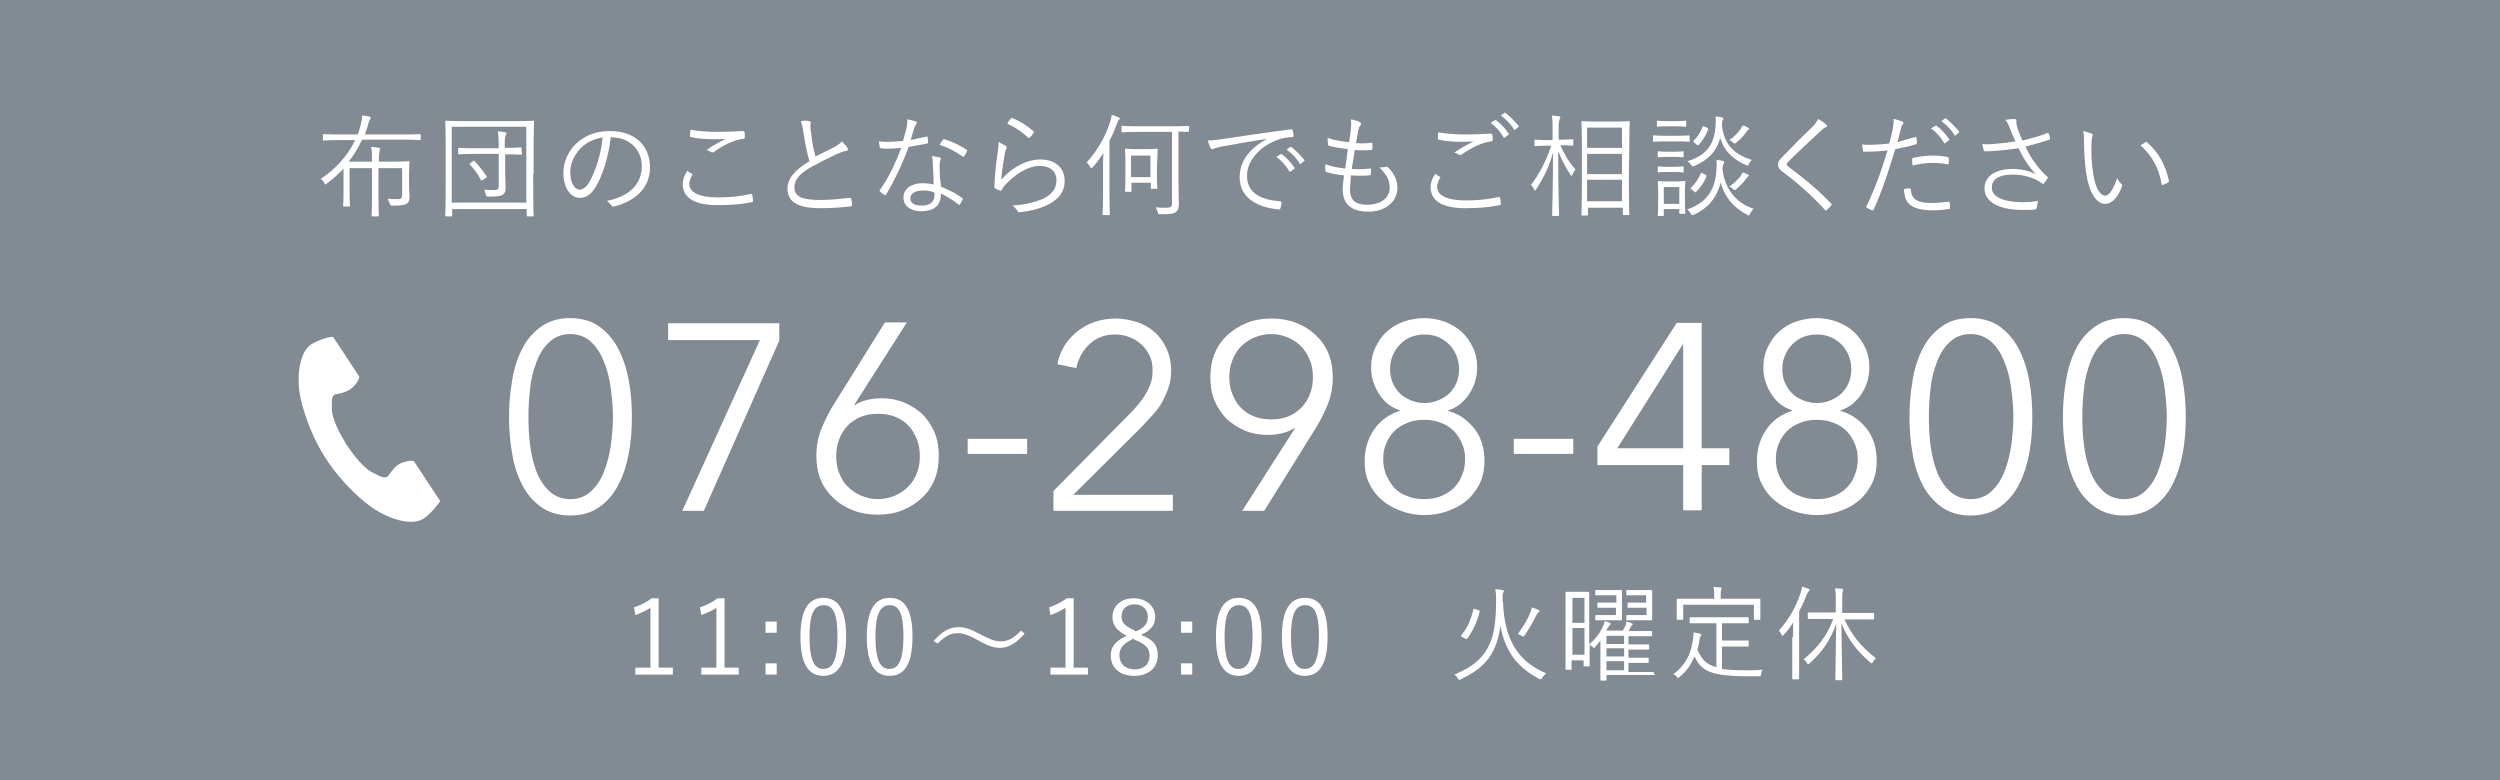 <?xml version="1.0" encoding="utf-8"?>
<!-- Generator: Adobe Illustrator 27.1.1, SVG Export Plug-In . SVG Version: 6.00 Build 0)  -->
<svg version="1.1" id="レイヤー_1" xmlns="http://www.w3.org/2000/svg" xmlns:xlink="http://www.w3.org/1999/xlink" x="0px"
	 y="0px" viewBox="0 0 580 181" style="enable-background:new 0 0 580 181;" xml:space="preserve">
<style type="text/css">
	.st0{fill:#828A94;}
	.st1{fill:#FFFFFF;}
	.st2{enable-background:new    ;}
</style>
<script  xmlns=""></script>
<g>
	<rect class="st0" width="580" height="181"/>
	<g>
		<path class="st1" d="M348.7,139.6c0.3,8.8,3.5,13.9,10,16.6c-0.3,0.3-0.6,0.6-0.9,1c-0.1,0.3-0.2,0.4-0.3,0.4s-0.2,0-0.4-0.1
			c-5-2.6-8-6.4-9-12.4c-0.1,1.2-0.4,2.4-0.7,3.4c-1.3,4.5-4.1,7-8.5,9.1c-0.4,0.2-0.4,0.2-0.7-0.2c-0.2-0.4-0.5-0.7-0.8-0.9
			c5.1-2.1,7.5-4.6,8.8-8.7c0.6-2.1,0.9-4.9,0.9-8.3c0-1.2,0-1.8-0.2-2.8c0.6,0,1.2,0.1,1.7,0.2c0.2,0,0.3,0.1,0.3,0.2
			c0,0.2-0.1,0.3-0.2,0.5s-0.1,0.6-0.1,1.8v0.2H348.7z M343.1,141.6c0.2,0.1,0.3,0.1,0.2,0.3c-0.7,2.6-1.6,4.4-2.9,6.3
			c-0.1,0.1-0.2,0.1-0.4,0l-0.9-0.5c-0.2-0.1-0.2-0.2-0.1-0.3c1.4-1.7,2.3-3.6,2.8-6c0-0.2,0.1-0.2,0.4-0.1L343.1,141.6z
			 M356.9,142.1c-0.1,0.1-0.3,0.3-0.5,0.7c-0.7,1.5-1.6,3-2.7,4.6c-0.1,0.2-0.2,0.3-0.3,0.3s-0.2-0.1-0.4-0.2
			c-0.3-0.2-0.6-0.3-0.9-0.4c1.4-1.8,2.4-3.6,2.9-4.9c0.3-0.7,0.3-1,0.4-1.3c0.5,0.2,1.2,0.4,1.5,0.6c0.2,0.1,0.3,0.2,0.3,0.3
			C357.1,142,357,142,356.9,142.1z"/>
		<path class="st1" d="M384,156.4c0,0.2,0,0.2-0.2,0.2c-0.1,0-0.9,0-3.1,0h-8v1.1c0,0.2,0,0.2-0.2,0.2h-1c-0.2,0-0.2,0-0.2-0.2
			c0-0.1,0-0.6,0-2.1v-4.4c0-0.7,0-1.7,0-2.6c-0.4,0.5-0.8,1-1.2,1.5c-0.1,0.2-0.2,0.2-0.3,0.2s-0.2-0.1-0.3-0.2
			c-0.2-0.2-0.5-0.3-0.7-0.5c0,3.9,0,4.7,0,4.8c0,0.2,0,0.2-0.2,0.2h-1c-0.2,0-0.2,0-0.2-0.2v-1.2h-2.8v2c0,0.2,0,0.2-0.2,0.2h-1
			c-0.2,0-0.2,0-0.2-0.2c0-0.1,0-1.2,0-7.6v-4.4c0-4.4,0-5.5,0-5.7s0-0.2,0.2-0.2c0.1,0,0.5,0,1.8,0h1.5c1.3,0,1.7,0,1.8,0
			c0.2,0,0.2,0,0.2,0.2c0,0.1,0,1.2,0,4.9v7.1c1.4-1.2,2.3-2.4,3-3.8c0.2-0.4,0.5-1.1,0.6-1.6c0.5,0.1,0.9,0.3,1.2,0.4
			c0.2,0.1,0.2,0.1,0.2,0.2c0,0.1-0.1,0.2-0.2,0.3c-0.2,0.2-0.4,0.5-0.7,1c0,0.1-0.1,0.2-0.2,0.3h3.9c0.2-0.4,0.3-0.6,0.5-0.9
			c0.2-0.4,0.3-0.8,0.3-1.2c0.5,0.1,0.9,0.2,1.2,0.4c0.1,0,0.3,0.1,0.3,0.2c0,0.1-0.1,0.2-0.2,0.3s-0.2,0.2-0.3,0.4
			c-0.2,0.3-0.3,0.7-0.5,0.9h2.3c2.1,0,2.8,0,3,0s0.2,0,0.2,0.2v0.8c0,0.2,0,0.2-0.2,0.2c-0.1,0-0.8,0-3,0h-2.3v1.9h1.4
			c2.3,0,3.1,0,3.2,0c0.2,0,0.2,0,0.2,0.2v0.8c0,0.2,0,0.2-0.2,0.2c-0.1,0-0.9,0-3.2,0h-1.4v1.9h1.3c2.3,0,3,0,3.2,0s0.2,0,0.2,0.2
			v0.8c0,0.2,0,0.2-0.2,0.2c-0.1,0-0.9,0-3.2,0h-1.3v2.1h2.6c2.2,0,3,0,3.1,0c0.2,0,0.2,0,0.2,0.2v0.3L384,156.4L384,156.4z
			 M367.6,138.7h-2.8v5.8h2.8V138.7z M367.6,145.7h-2.8v6.2h2.8V145.7z M376.3,141.6c0,1.4,0,1.9,0,2.1c0,0.2,0,0.2-0.2,0.2
			c-0.1,0-0.6,0-2.1,0h-2.1c-1.2,0-1.5,0-1.6,0s-0.2,0-0.2-0.2v-0.8c0-0.2,0-0.2,0.2-0.2c0.1,0,0.4,0,1.6,0h3V141h-2.4
			c-1.3,0-1.6,0-1.7,0c-0.2,0-0.2,0-0.2-0.2V140c0-0.2,0-0.2,0.2-0.2c0.1,0,0.4,0,1.7,0h2.5v-1.7h-2.7c-1.4,0-1.8,0-2,0
			c-0.1,0-0.2,0-0.2-0.2v-0.8c0-0.2,0-0.2,0.2-0.2c0.1,0,0.6,0,2,0h1.7c1.4,0,2,0,2.1,0c0.2,0,0.2,0,0.2,0.2c0,0.1,0,0.7,0,2.1
			V141.6L376.3,141.6z M376.8,147.5h-4.1v1.9h4.1V147.5z M376.8,150.4h-4.1v1.9h4.1V150.4z M376.8,153.4h-4.1v2.1h4.1V153.4z
			 M383.3,141.6c0,1.4,0,2,0,2.1c0,0.2,0,0.2-0.2,0.2c-0.1,0-0.6,0-2.1,0h-2c-1.2,0-1.4,0-1.5,0c-0.2,0-0.2,0-0.2-0.2v-0.8
			c0-0.2,0-0.2,0.2-0.2c0.1,0,0.4,0,1.5,0h3V141h-2.5c-1.3,0-1.6,0-1.7,0c-0.2,0-0.2,0-0.2-0.2V140c0-0.2,0-0.2,0.2-0.2
			c0.1,0,0.4,0,1.7,0h2.4v-1.7h-2.5c-1.5,0-1.8,0-1.9,0c-0.2,0-0.2,0-0.2-0.2v-0.8c0-0.2,0-0.2,0.2-0.2c0.1,0,0.5,0,1.9,0h1.6
			c1.4,0,1.9,0,2.1,0s0.2,0,0.2,0.2c0,0.1,0,0.7,0,2.1V141.6L383.3,141.6z"/>
		<path class="st1" d="M399.5,155.2c1.4,0.2,3.1,0.3,5.4,0.3c1.2,0,2.6,0,4-0.1c-0.2,0.3-0.3,0.7-0.3,1c-0.1,0.5-0.1,0.5-0.6,0.5
			c-0.8,0-1.5,0-2.3,0c-9.5,0-11-1.5-12.6-4.6c-0.8,2-1.9,3.5-3.5,4.8c-0.2,0.1-0.3,0.2-0.3,0.2c-0.1,0-0.2-0.1-0.3-0.3
			c-0.2-0.3-0.5-0.5-0.8-0.6c2.5-1.8,4.2-4.4,4.6-8.4c0.1-0.6,0.1-0.9,0.1-1.3c0.6,0.1,1,0.2,1.4,0.3c0.3,0.1,0.4,0.1,0.4,0.3
			c0,0.1-0.1,0.3-0.2,0.4c-0.1,0.1-0.2,0.3-0.2,0.6c-0.1,0.9-0.3,1.7-0.5,2.4c0.9,2.1,1.9,3.4,4.4,4.1v-10.2h-2.7
			c-2.4,0-3.2,0-3.3,0c-0.2,0-0.2,0-0.2-0.2v-1c0-0.2,0-0.2,0.2-0.2c0.1,0,0.9,0,3.3,0h6.7c2.4,0,3.2,0,3.3,0c0.2,0,0.2,0,0.2,0.2v1
			c0,0.2,0,0.2-0.2,0.2c-0.1,0-0.9,0-3.3,0h-2.7v4h3.6c1.7,0,2.2,0,2.4,0s0.2,0,0.2,0.2v1c0,0.2,0,0.2-0.2,0.2c-0.1,0-0.6,0-2.4,0
			h-3.6V155.2z M408.4,141.1c0,2,0,2.3,0,2.5s0,0.2-0.2,0.2h-1.1c-0.2,0-0.2,0-0.2-0.2v-3.3h-16.4v3.3c0,0.2,0,0.2-0.2,0.2h-1.1
			c-0.2,0-0.2,0-0.2-0.2c0-0.1,0-0.4,0-2.5v-0.7c0-0.8,0-1.1,0-1.3c0-0.1,0-0.2,0.2-0.2c0.1,0,0.9,0,3.3,0h5.2v-0.3
			c0-1.2,0-1.9-0.2-2.4c0.6,0,1.1,0,1.6,0.1c0.2,0,0.3,0.1,0.3,0.2c0,0.2-0.1,0.3-0.1,0.4c-0.1,0.2-0.1,0.6-0.1,1.7v0.3h5.7
			c2.4,0,3.2,0,3.3,0c0.2,0,0.2,0,0.2,0.2c0,0.1,0,0.5,0,1.1L408.4,141.1L408.4,141.1z"/>
		<path class="st1" d="M416,147.8c0-0.9,0-2.2,0-3.4c-0.6,1-1.3,2-2.2,2.9c-0.1,0.1-0.2,0.2-0.3,0.2c-0.1,0-0.1-0.1-0.2-0.3
			c-0.2-0.4-0.4-0.7-0.6-0.9c2.4-2.7,3.9-5.4,5-8.6c0.2-0.6,0.3-1.2,0.4-1.6c0.6,0.2,1,0.3,1.5,0.5c0.2,0.1,0.2,0.1,0.2,0.3
			c0,0.1-0.1,0.2-0.2,0.3s-0.3,0.4-0.5,0.9c-0.5,1.3-1,2.5-1.7,3.7v11.9c0,2.5,0,3.6,0,3.7c0,0.2,0,0.2-0.2,0.2H416
			c-0.2,0-0.2,0-0.2-0.2c0-0.1,0-1.2,0-3.7v-5.9L416,147.8L416,147.8z M427.8,143.5c1.8,3.8,3.8,6.4,7.4,9.2
			c-0.3,0.3-0.5,0.5-0.7,0.9c-0.1,0.2-0.2,0.3-0.3,0.3s-0.2-0.1-0.3-0.2c-3.3-2.9-5.1-5.3-6.7-9.1c0.1,7.2,0.2,12.6,0.2,13
			c0,0.2,0,0.2-0.2,0.2H426c-0.2,0-0.2,0-0.2-0.2c0-0.4,0.1-5.7,0.2-12.9c-1.3,3.7-3.2,6.6-6.2,9.2c-0.1,0.1-0.2,0.2-0.3,0.2
			s-0.2-0.1-0.3-0.3c-0.2-0.3-0.4-0.6-0.8-0.8c3.2-2.6,5.5-5.5,6.9-9.4H423c-2.4,0-3.2,0-3.4,0s-0.2,0-0.2-0.2v-1.1
			c0-0.2,0-0.2,0.2-0.2c0.1,0,0.9,0,3.4,0h2.9v-2.7c0-1.4,0-2.2-0.2-2.9c0.6,0,1.2,0.1,1.6,0.1c0.2,0,0.3,0.1,0.3,0.2
			c0,0.2-0.1,0.3-0.1,0.5c-0.1,0.3-0.1,0.7-0.1,2.1v2.8h3.8c2.4,0,3.2,0,3.4,0c0.2,0,0.2,0,0.2,0.2v1.1c0,0.2,0,0.2-0.2,0.2
			s-1,0-3.4,0h-3.4L427.8,143.5L427.8,143.5z"/>
		<g class="st2">
			<path class="st1" d="M152.8,154.9h3.3v1.6h-8.7v-1.6h3.5v-13.9c-0.9,0.6-2.1,1.2-3.5,1.7l-0.3-1.8c1.5-0.5,2.9-1.2,4.1-2.1h1.6
				V154.9z"/>
			<path class="st1" d="M168.1,154.9h3.3v1.6h-8.7v-1.6h3.5v-13.9c-0.9,0.6-2.1,1.2-3.5,1.7l-0.3-1.8c1.5-0.5,2.9-1.2,4.1-2.1h1.6
				V154.9z"/>
			<path class="st1" d="M180.2,146.8h-2.6v-2.6h2.6V146.8z M180.2,156.5h-2.6v-2.6h2.6V156.5z"/>
			<path class="st1" d="M196.3,147.7c0,6.4-1.9,9.1-5.3,9.1s-5.3-2.7-5.3-9.1c0-6.4,2-9,5.3-9C194.4,138.7,196.3,141.3,196.3,147.7z
				 M187.8,147.7c0,5.4,1.1,7.5,3.2,7.5c2.2,0,3.3-2.1,3.3-7.5c0-5.4-1-7.3-3.2-7.3C188.9,140.4,187.8,142.3,187.8,147.7z"/>
			<path class="st1" d="M211.7,147.7c0,6.4-1.9,9.1-5.3,9.1c-3.4,0-5.3-2.7-5.3-9.1c0-6.4,2-9,5.3-9
				C209.8,138.7,211.7,141.3,211.7,147.7z M203.1,147.7c0,5.4,1.1,7.5,3.2,7.5c2.2,0,3.3-2.1,3.3-7.5c0-5.4-1-7.3-3.2-7.3
				C204.3,140.4,203.1,142.3,203.1,147.7z"/>
			<path class="st1" d="M216.6,148.7c1.9-2.1,3.6-3.2,5.7-3.2c1.5,0,2.8,0.4,4.8,1.5c2.5,1.3,3.7,1.8,5.1,1.8c1.5,0,2.8-0.6,4.7-2.5
				l0.8,0.7c-1.9,2.2-3.7,3.3-5.7,3.3c-1.4,0-2.7-0.4-4.8-1.6c-2.4-1.3-3.6-1.8-5.1-1.8s-2.7,0.6-4.6,2.4L216.6,148.7z"/>
			<path class="st1" d="M249.1,154.9h3.3v1.6h-8.7v-1.6h3.5v-13.9c-0.9,0.6-2.1,1.2-3.5,1.7l-0.3-1.8c1.5-0.5,2.9-1.2,4.1-2.1h1.6
				V154.9z"/>
			<path class="st1" d="M268.6,152c0,3-2.2,4.8-5.5,4.8c-3.2,0-5.4-1.8-5.4-4.7c0-2.1,1.1-3.4,3.7-4.6c-2.4-1.2-3.3-2.5-3.3-4.4
				c0-2.5,2-4.3,4.9-4.3s5,1.8,5,4.3c0,1.9-0.9,3.1-3.3,4.2C267.7,148.4,268.6,149.8,268.6,152z M262.9,148.2
				c-2.3,1.1-3.2,2.2-3.2,3.8c0,2,1.4,3.3,3.5,3.3c2.2,0,3.5-1.2,3.5-3.2c0-1.5-0.7-2.6-3.3-3.6L262.9,148.2z M263.5,146.5
				c2.2-0.9,2.8-2,2.8-3.5c0-1.6-1.3-2.8-3.1-2.8c-1.8,0-3,1.1-3,2.8c0,1.4,0.7,2.2,2.9,3.2L263.5,146.5z"/>
			<path class="st1" d="M276.6,146.8H274v-2.6h2.6V146.8z M276.6,156.5H274v-2.6h2.6V156.5z"/>
			<path class="st1" d="M292.7,147.7c0,6.4-1.9,9.1-5.3,9.1c-3.4,0-5.3-2.7-5.3-9.1c0-6.4,2-9,5.3-9
				C290.8,138.7,292.7,141.3,292.7,147.7z M284.1,147.7c0,5.4,1.1,7.5,3.2,7.5c2.2,0,3.3-2.1,3.3-7.5c0-5.4-1-7.3-3.2-7.3
				C285.3,140.4,284.1,142.3,284.1,147.7z"/>
			<path class="st1" d="M308,147.7c0,6.4-1.9,9.1-5.3,9.1s-5.3-2.7-5.3-9.1c0-6.4,2-9,5.3-9C306.2,138.7,308,141.3,308,147.7z
				 M299.5,147.7c0,5.4,1.1,7.5,3.2,7.5c2.2,0,3.3-2.1,3.3-7.5c0-5.4-1-7.3-3.2-7.3C300.6,140.4,299.5,142.3,299.5,147.7z"/>
		</g>
	</g>
	<g>
		<g>
			<g>
				<path class="st1" d="M132.3,73.8c2.7,0,5,0.7,6.8,2s3.3,3.1,4.4,5.2c1.1,2.2,1.9,4.6,2.4,7.4c0.5,2.7,0.7,5.5,0.7,8.4
					c0,2.8-0.2,5.6-0.7,8.3c-0.5,2.7-1.3,5.2-2.4,7.3c-1.1,2.2-2.6,3.9-4.4,5.2c-1.8,1.3-4.1,2-6.8,2s-5-0.7-6.8-2s-3.3-3-4.4-5.2
					s-1.9-4.6-2.3-7.3c-0.5-2.7-0.7-5.5-0.7-8.3s0.2-5.6,0.7-8.4c0.4-2.7,1.2-5.2,2.3-7.4s2.6-3.9,4.4-5.2
					C127.3,74.5,129.6,73.8,132.3,73.8z M132.3,77.5c-1.9,0-3.5,0.6-4.8,1.8c-1.3,1.2-2.3,2.7-3,4.6c-0.7,1.8-1.3,3.9-1.5,6.2
					c-0.3,2.3-0.4,4.5-0.4,6.7s0.1,4.4,0.4,6.6c0.3,2.3,0.8,4.3,1.5,6.1c0.7,1.8,1.7,3.3,3,4.5s2.9,1.8,4.8,1.8
					c1.9,0,3.5-0.6,4.8-1.8c1.3-1.2,2.3-2.7,3-4.5s1.3-3.9,1.6-6.1c0.3-2.3,0.5-4.5,0.5-6.6c0-2.2-0.2-4.4-0.5-6.7s-0.8-4.3-1.6-6.2
					c-0.7-1.8-1.7-3.4-3-4.6C135.8,78.1,134.2,77.5,132.3,77.5z"/>
				<path class="st1" d="M180.8,79l-17.5,39.5h-5l18-39.6H155V75h25.8V79z"/>
				<path class="st1" d="M198.2,93.9l0.1,0.1c0.7-0.5,1.6-0.9,2.8-1.2c1.2-0.3,2.3-0.4,3.4-0.4c1.9,0,3.6,0.3,5.3,1
					c1.6,0.7,3,1.6,4.2,2.7c1.2,1.2,2.1,2.6,2.8,4.2s1,3.5,1,5.4c0,2.1-0.3,3.9-1,5.6s-1.7,3.1-3,4.3c-1.3,1.2-2.8,2.1-4.5,2.8
					s-3.6,1-5.7,1c-2.1,0-3.9-0.3-5.7-1s-3.2-1.6-4.5-2.8c-1.3-1.2-2.3-2.6-3-4.3c-0.7-1.7-1-3.5-1-5.6c0-2.3,0.4-4.3,1.2-6.3
					c0.8-1.9,1.7-3.8,2.8-5.5l11.9-19.1h5.1L198.2,93.9z M194,105.8c0,1.4,0.2,2.8,0.7,4s1.1,2.3,2,3.1c0.9,0.9,1.9,1.6,3.1,2.1
					c1.2,0.5,2.5,0.8,3.9,0.8s2.7-0.3,3.9-0.8s2.2-1.2,3.1-2.1c0.9-0.9,1.5-1.9,2-3.1s0.7-2.5,0.7-4c0-1.4-0.2-2.7-0.7-3.9
					c-0.5-1.2-1.1-2.3-1.9-3.1c-0.8-0.9-1.9-1.6-3.1-2.1c-1.2-0.5-2.6-0.7-4-0.7s-2.8,0.2-4,0.7s-2.2,1.2-3.1,2.1
					c-0.8,0.9-1.5,1.9-1.9,3.1C194.2,103.1,194,104.4,194,105.8z"/>
				<path class="st1" d="M238.3,105.3h-13.8v-3.5h13.8V105.3z"/>
				<path class="st1" d="M272.2,118.5h-27.8v-4.6l17.8-18c0.7-0.7,1.3-1.4,1.9-2.1c0.6-0.8,1.2-1.5,1.7-2.4c0.5-0.8,0.9-1.7,1.2-2.6
					c0.3-0.9,0.4-1.9,0.4-2.9c0-1.3-0.2-2.4-0.7-3.4s-1.1-1.9-1.9-2.6s-1.7-1.3-2.8-1.7c-1-0.4-2.1-0.6-3.3-0.6
					c-2.3,0-4.3,0.7-5.9,2.2c-1.6,1.5-2.6,3.3-3.1,5.6l-4.4-0.9c0.3-1.5,0.8-2.9,1.6-4.2c0.8-1.3,1.8-2.4,3-3.4
					c1.2-0.9,2.5-1.7,4-2.2s3.1-0.8,4.8-0.8c1.8,0,3.4,0.3,5,0.8s3,1.3,4.1,2.3c1.2,1,2.1,2.3,2.8,3.8c0.7,1.5,1.1,3.2,1.1,5.2
					c0,1.4-0.2,2.7-0.6,3.9c-0.4,1.2-0.9,2.3-1.5,3.4s-1.4,2.1-2.2,3c-0.9,1-1.8,1.9-2.7,2.9L249,114.8h23.1v3.7H272.2z"/>
				<path class="st1" d="M300.4,99.4l-0.1-0.1c-0.7,0.5-1.6,0.9-2.8,1.2c-1.2,0.3-2.3,0.4-3.4,0.4c-1.9,0-3.6-0.3-5.3-1
					c-1.6-0.7-3-1.6-4.2-2.7c-1.2-1.2-2.1-2.6-2.8-4.2s-1-3.5-1-5.4c0-2,0.3-3.9,1-5.6s1.7-3.1,3-4.3c1.3-1.2,2.8-2.1,4.5-2.8
					s3.6-1,5.7-1s3.9,0.3,5.7,1s3.2,1.6,4.5,2.8c1.3,1.2,2.3,2.6,3,4.3c0.7,1.7,1,3.6,1,5.6c0,2.3-0.4,4.3-1.2,6.3
					c-0.8,1.9-1.7,3.8-2.8,5.5l-11.9,19.1h-5.1L300.4,99.4z M304.6,87.5c0-1.4-0.2-2.7-0.7-3.9c-0.5-1.2-1.1-2.3-2-3.2
					c-0.9-0.9-1.9-1.6-3.1-2.1s-2.5-0.8-3.9-0.8s-2.7,0.3-3.9,0.8c-1.2,0.5-2.2,1.2-3.1,2.1s-1.5,1.9-2,3.2
					c-0.5,1.2-0.7,2.5-0.7,3.9s0.2,2.7,0.7,3.9c0.5,1.2,1.1,2.3,1.9,3.1c0.8,0.9,1.9,1.6,3.1,2.1s2.6,0.7,4,0.7s2.8-0.2,4-0.7
					s2.2-1.2,3.1-2.1c0.8-0.9,1.5-1.9,1.9-3.1C304.4,90.2,304.6,88.9,304.6,87.5z"/>
				<path class="st1" d="M336.2,95.4c2.4,0.7,4.3,2.1,5.9,4.1c1.6,2.1,2.3,4.6,2.3,7.5c0,1.9-0.4,3.7-1.1,5.2
					c-0.8,1.5-1.8,2.9-3,3.9c-1.3,1.1-2.8,1.9-4.5,2.5s-3.5,0.9-5.3,0.9s-3.6-0.3-5.3-0.9c-1.7-0.6-3.2-1.4-4.5-2.5s-2.3-2.4-3-3.9
					c-0.8-1.5-1.1-3.3-1.1-5.2c0-1.5,0.2-2.8,0.6-4.1c0.4-1.3,1-2.4,1.7-3.4s1.6-1.9,2.6-2.6s2.1-1.2,3.3-1.6v-0.1
					c-1-0.3-1.9-0.8-2.7-1.4c-0.8-0.6-1.5-1.4-2.1-2.3s-1-1.8-1.4-2.9c-0.3-1-0.5-2.1-0.5-3.2c0-1.8,0.3-3.4,1-4.8s1.5-2.7,2.7-3.7
					c1.1-1,2.4-1.8,3.9-2.3s3.1-0.8,4.7-0.8s3.2,0.3,4.7,0.8c1.5,0.6,2.8,1.3,3.9,2.3s2,2.2,2.7,3.7c0.7,1.4,1,3,1,4.8
					c0,1.1-0.2,2.2-0.5,3.2s-0.8,2-1.4,2.9s-1.3,1.6-2.1,2.3c-0.8,0.6-1.7,1.1-2.7,1.4v0.2H336.2z M320.9,106.5
					c0,1.3,0.2,2.5,0.7,3.7c0.5,1.1,1.1,2.1,1.9,3c0.8,0.8,1.8,1.5,3,1.9c1.2,0.5,2.5,0.7,3.9,0.7s2.7-0.2,3.9-0.7
					c1.2-0.5,2.2-1.1,3-1.9s1.5-1.8,1.9-3c0.5-1.1,0.7-2.4,0.7-3.7c0-1.3-0.2-2.5-0.7-3.6s-1.1-2.1-1.9-2.9s-1.8-1.5-3-1.9
					c-1.2-0.5-2.5-0.7-3.9-0.7s-2.7,0.2-3.9,0.7c-1.2,0.5-2.2,1.1-3,1.9s-1.5,1.8-1.9,2.9C321.1,104,320.9,105.2,320.9,106.5z
					 M322.5,85.7c0,1.1,0.2,2.2,0.6,3.1s1,1.8,1.7,2.5s1.6,1.2,2.6,1.6s2,0.6,3.1,0.6s2.1-0.2,3.1-0.6s1.8-0.9,2.6-1.6
					c0.7-0.7,1.3-1.5,1.7-2.5c0.4-0.9,0.6-2,0.6-3.1s-0.2-2.2-0.6-3.2s-1-1.9-1.7-2.6s-1.6-1.3-2.5-1.7c-1-0.4-2-0.6-3.2-0.6
					c-1.1,0-2.2,0.2-3.2,0.6s-1.8,1-2.5,1.7s-1.3,1.6-1.7,2.6C322.7,83.4,322.5,84.5,322.5,85.7z"/>
				<path class="st1" d="M365,105.3h-13.8v-3.5H365V105.3z"/>
				<path class="st1" d="M394.8,104h6.4v3.9h-6.4v10.5h-4.3v-10.5h-19.9v-4.3L389,74.9h5.8V104z M390.5,79.9h-0.1L375.2,104h15.3
					V79.9z"/>
				<path class="st1" d="M427.2,95.4c2.4,0.7,4.3,2.1,5.9,4.1c1.6,2.1,2.3,4.6,2.3,7.5c0,1.9-0.4,3.7-1.1,5.2
					c-0.8,1.5-1.8,2.9-3,3.9c-1.3,1.1-2.8,1.9-4.5,2.5s-3.5,0.9-5.3,0.9s-3.6-0.3-5.3-0.9c-1.7-0.6-3.2-1.4-4.5-2.5s-2.3-2.4-3-3.9
					c-0.8-1.5-1.1-3.3-1.1-5.2c0-1.5,0.2-2.8,0.6-4.1c0.4-1.3,1-2.4,1.7-3.4s1.6-1.9,2.6-2.6s2.1-1.2,3.3-1.6v-0.1
					c-1-0.3-1.9-0.8-2.7-1.4c-0.8-0.6-1.5-1.4-2.1-2.3s-1-1.8-1.4-2.9c-0.3-1-0.5-2.1-0.5-3.2c0-1.8,0.3-3.4,1-4.8s1.5-2.7,2.7-3.7
					c1.1-1,2.4-1.8,3.9-2.3s3.1-0.8,4.7-0.8s3.2,0.3,4.7,0.8c1.5,0.6,2.8,1.3,3.9,2.3s2,2.2,2.7,3.7c0.7,1.4,1,3,1,4.8
					c0,1.1-0.2,2.2-0.5,3.2s-0.8,2-1.4,2.9s-1.3,1.6-2.1,2.3c-0.8,0.6-1.7,1.1-2.7,1.4v0.2H427.2z M412,106.5c0,1.3,0.2,2.5,0.7,3.7
					c0.5,1.1,1.1,2.1,1.9,3c0.8,0.8,1.8,1.5,3,1.9c1.2,0.5,2.5,0.7,3.9,0.7s2.7-0.2,3.9-0.7c1.2-0.5,2.2-1.1,3-1.9s1.5-1.8,1.9-3
					c0.5-1.1,0.7-2.4,0.7-3.7c0-1.3-0.2-2.5-0.7-3.6s-1.1-2.1-1.9-2.9s-1.8-1.5-3-1.9c-1.2-0.5-2.5-0.7-3.9-0.7s-2.7,0.2-3.9,0.7
					c-1.2,0.5-2.2,1.1-3,1.9s-1.5,1.8-1.9,2.9C412.2,104,412,105.2,412,106.5z M413.5,85.7c0,1.1,0.2,2.2,0.6,3.1s1,1.8,1.7,2.5
					s1.6,1.2,2.6,1.6s2,0.6,3.1,0.6s2.1-0.2,3.1-0.6s1.8-0.9,2.6-1.6c0.7-0.7,1.3-1.5,1.7-2.5c0.4-0.9,0.6-2,0.6-3.1
					s-0.2-2.2-0.6-3.2s-1-1.9-1.7-2.6s-1.6-1.3-2.5-1.7c-1-0.4-2-0.6-3.2-0.6c-1.1,0-2.2,0.2-3.2,0.6s-1.8,1-2.5,1.7
					s-1.3,1.6-1.7,2.6C413.7,83.4,413.5,84.5,413.5,85.7z"/>
				<path class="st1" d="M457.2,73.8c2.7,0,5,0.7,6.8,2s3.3,3.1,4.4,5.2c1.1,2.2,1.9,4.6,2.4,7.4c0.5,2.7,0.7,5.5,0.7,8.4
					c0,2.8-0.2,5.6-0.7,8.3c-0.5,2.7-1.3,5.2-2.4,7.3c-1.1,2.2-2.6,3.9-4.4,5.2c-1.8,1.3-4.1,2-6.8,2c-2.7,0-5-0.7-6.8-2
					s-3.3-3-4.4-5.2s-1.9-4.6-2.3-7.3c-0.5-2.7-0.7-5.5-0.7-8.3s0.2-5.6,0.7-8.4c0.4-2.7,1.2-5.2,2.3-7.4s2.6-3.9,4.4-5.2
					C452.1,74.5,454.4,73.8,457.2,73.8z M457.2,77.5c-1.9,0-3.5,0.6-4.8,1.8c-1.3,1.2-2.3,2.7-3,4.6c-0.7,1.8-1.3,3.9-1.5,6.2
					c-0.3,2.3-0.4,4.5-0.4,6.7s0.1,4.4,0.4,6.6c0.3,2.3,0.8,4.3,1.5,6.1c0.7,1.8,1.7,3.3,3,4.5s2.9,1.8,4.8,1.8s3.5-0.6,4.8-1.8
					c1.3-1.2,2.3-2.7,3-4.5s1.3-3.9,1.6-6.1c0.3-2.3,0.5-4.5,0.5-6.6c0-2.2-0.2-4.4-0.5-6.7s-0.8-4.3-1.6-6.2
					c-0.7-1.8-1.7-3.4-3-4.6C460.6,78.1,459,77.5,457.2,77.5z"/>
				<path class="st1" d="M492.8,73.8c2.7,0,5,0.7,6.8,2s3.3,3.1,4.4,5.2c1.1,2.2,1.9,4.6,2.4,7.4c0.5,2.7,0.7,5.5,0.7,8.4
					c0,2.8-0.2,5.6-0.7,8.3c-0.5,2.7-1.3,5.2-2.4,7.3c-1.1,2.2-2.6,3.9-4.4,5.2c-1.8,1.3-4.1,2-6.8,2c-2.7,0-5-0.7-6.8-2
					s-3.3-3-4.4-5.2s-1.9-4.6-2.3-7.3c-0.5-2.7-0.7-5.5-0.7-8.3s0.2-5.6,0.7-8.4c0.4-2.7,1.2-5.2,2.3-7.4s2.6-3.9,4.4-5.2
					C487.8,74.5,490.1,73.8,492.8,73.8z M492.8,77.5c-1.9,0-3.5,0.6-4.8,1.8c-1.3,1.2-2.3,2.7-3,4.6c-0.7,1.8-1.3,3.9-1.5,6.2
					c-0.3,2.3-0.4,4.5-0.4,6.7s0.1,4.4,0.4,6.6c0.3,2.3,0.8,4.3,1.5,6.1c0.7,1.8,1.7,3.3,3,4.5s2.9,1.8,4.8,1.8s3.5-0.6,4.8-1.8
					c1.3-1.2,2.3-2.7,3-4.5s1.3-3.9,1.6-6.1c0.3-2.3,0.5-4.5,0.5-6.6c0-2.2-0.2-4.4-0.5-6.7s-0.8-4.3-1.6-6.2
					c-0.7-1.8-1.7-3.4-3-4.6C496.3,78.1,494.7,77.5,492.8,77.5z"/>
			</g>
		</g>
		<g>
			<path class="st1" d="M72.2,79.9c-2.9,1.9-3.5,7.9-2.4,12.8c0.9,3.8,2.7,8.9,5.8,13.7c2.9,4.5,7,8.6,10.1,10.9c4,3,9.7,4.9,12.6,3
				c1.5-1,3.7-3.6,3.8-4.1c0,0-1.3-2-1.6-2.4l-4.4-6.7c-0.3-0.5-2.4,0-3.4,0.5c-1.4,0.8-2.7,2.9-2.7,2.9c-1,0.6-1.8,0-3.4-0.8
				c-2.1-0.9-4.4-3.9-6.2-6.5c-1.7-2.8-3.4-6.1-3.4-8.3c0-1.8-0.2-2.8,0.7-3.4c0,0,2.5-0.3,3.7-1.3c1-0.7,2.2-2.4,1.9-2.9l-4.4-6.7
				c-0.3-0.4-1.6-2.4-1.6-2.4C77,77.9,73.7,78.9,72.2,79.9z"/>
		</g>
	</g>
	<g>
		<path class="st1" d="M97.6,32.3c0,0.2,0,0.2-0.2,0.2c-0.1,0-0.9-0.1-3.4-0.1H84c-0.9,1.9-1.9,3.6-3.1,5.1h5.4V37
			c0-1.2,0-2-0.2-2.9c0.7,0,1.3,0.1,1.8,0.2c0.2,0,0.3,0.1,0.3,0.2c0,0.1-0.1,0.2-0.1,0.4c-0.1,0.3-0.2,1-0.2,2.1v0.5H91
			c2.5,0,3.7-0.1,3.8-0.1c0.2,0,0.2,0,0.2,0.2c0,0.1-0.1,0.9-0.1,2.8v3.1c0,0.8,0.1,1.4,0.1,2.1c0,0.8-0.1,1.3-0.6,1.6
			c-0.5,0.4-1.3,0.5-3.3,0.5c-0.5,0-0.5,0-0.7-0.5c-0.1-0.4-0.3-0.7-0.5-1.1c0.9,0.1,1.6,0.1,2.5,0.1c0.7,0,0.9-0.3,0.9-1V39h-5.5
			v7.3c0,2.5,0.1,3.5,0.1,3.7s0,0.2-0.2,0.2h-1.3c-0.2,0-0.2,0-0.2-0.2s0.1-1.2,0.1-3.7V39h-5.2v5.5c0,2.3,0.1,3,0.1,3.2
			s0,0.2-0.2,0.2h-1.2c-0.2,0-0.2,0-0.2-0.2c0-0.1,0.1-0.9,0.1-3.2v-5.4c-1.2,1.3-2.5,2.5-3.9,3.5c-0.2,0.1-0.3,0.2-0.3,0.2
			c-0.1,0-0.2-0.1-0.3-0.4c-0.2-0.4-0.5-0.7-0.8-0.9c3.4-2.2,6.3-5.4,8-9h-3.9c-2.4,0-3.2,0.1-3.4,0.1c-0.2,0-0.2,0-0.2-0.2v-1.1
			c0-0.2,0-0.2,0.2-0.2c0.1,0,0.9,0.1,3.4,0.1H83c0.2-0.5,0.4-1.1,0.5-1.6c0.4-1.4,0.5-2.1,0.5-2.8c0.6,0.1,1.2,0.1,1.6,0.2
			c0.2,0.1,0.4,0.2,0.4,0.3c0,0.2-0.1,0.3-0.2,0.5c-0.2,0.2-0.3,0.7-0.6,1.8c-0.2,0.5-0.4,1.2-0.5,1.6H94c2.4,0,3.2-0.1,3.4-0.1
			c0.2,0,0.2,0,0.2,0.2V32.3z"/>
		<path class="st1" d="M123.7,40.3c0,8,0.1,9.5,0.1,9.7s0,0.2-0.2,0.2h-1.2c-0.2,0-0.2,0-0.2-0.2v-1.5h-17.3V50c0,0.2,0,0.2-0.2,0.2
			h-1.2c-0.2,0-0.2,0-0.2-0.2s0.1-1.6,0.1-9.7v-5.2c0-5.2-0.1-6.8-0.1-6.9c0-0.2,0-0.2,0.2-0.2s1,0.1,3.6,0.1h13
			c2.6,0,3.5-0.1,3.6-0.1c0.2,0,0.2,0,0.2,0.2c0,0.1-0.1,1.7-0.1,6.2v5.9H123.7z M122.1,29.4h-17.3V47h17.3
			C122.1,47,122.1,29.4,122.1,29.4z M121.1,35.7c0,0.2,0,0.2-0.2,0.2s-1-0.1-3.6-0.1h-0.1v4.3c0,1.3,0.1,2.3,0.1,3.5
			c0,0.9-0.2,1.2-0.7,1.6c-0.5,0.3-1.1,0.4-3.2,0.4c-0.5,0-0.6,0-0.7-0.5c-0.1-0.4-0.2-0.8-0.4-1.1c0.9,0.1,1.6,0.1,2.3,0.1
			c0.8,0,1.1-0.2,1.1-0.9v-7.5H110c-2.5,0-3.4,0.1-3.5,0.1c-0.2,0-0.2,0-0.2-0.2v-1.1c0-0.2,0-0.2,0.2-0.2c0.1,0,1,0.1,3.5,0.1h5.7
			v-1c0-1.4-0.1-2.2-0.2-2.9c0.7,0,1.2,0.1,1.7,0.2c0.2,0.1,0.3,0.1,0.3,0.2c0,0.2-0.1,0.3-0.2,0.5c-0.1,0.3-0.2,0.7-0.2,1.9v1h0.1
			c2.5,0,3.4-0.1,3.6-0.1s0.2,0,0.2,0.2L121.1,35.7L121.1,35.7z M109.7,37.4c0.3-0.2,0.3-0.2,0.4,0c1,1,1.9,2.2,2.8,3.5
			c0.1,0.2,0.1,0.2-0.2,0.4l-0.6,0.4c-0.3,0.2-0.4,0.2-0.5,0.1c-0.7-1.4-1.6-2.6-2.6-3.6c-0.1-0.1-0.1-0.2,0.2-0.4L109.7,37.4z"/>
		<path class="st1" d="M141.7,31.8c-0.5,4.4-1.8,8.7-3.4,11.4c-1.1,1.9-2.3,2.7-3.8,2.7c-2,0-3.8-2.1-3.8-5.9c0-2.4,1.1-4.9,3-6.7
			s4.5-2.9,7.8-2.9c5.8,0,9.3,3.4,9.3,8.4c0,4.2-2.6,7.6-8.3,9.1c-0.3,0.1-0.5,0-0.7-0.3s-0.5-0.6-1-1c5.1-1,8.1-3.8,8.1-8.1
			c0-3.8-3-6.6-6.7-6.6L141.7,31.8L141.7,31.8z M134.8,34.3c-1.7,1.7-2.5,3.8-2.5,5.6c0,2.8,1.2,4.1,2.1,4.1c0.9,0,1.7-0.6,2.4-1.9
			c1.3-2.3,2.7-6.4,3-10.2C137.8,32.2,136,33.1,134.8,34.3z"/>
		<path class="st1" d="M160.5,40.3c0.2,0.1,0.2,0.2,0.1,0.3c-0.3,0.5-0.7,1.3-0.7,2c0,2.1,2.4,3.2,6.7,3.2c3,0,5.5-0.3,7.5-0.8
			c0.2-0.1,0.3,0,0.4,0.2c0.1,0.3,0.2,0.9,0.2,1.4c0,0.2-0.1,0.3-0.3,0.3c-2,0.4-4.3,0.7-7.9,0.7c-5,0-8.1-1.5-8.1-4.9
			c0-1.1,0.4-2.1,1.1-3.1C159.7,39.9,160.1,40.1,160.5,40.3z M166.6,30.6c1.9,0,4-0.1,5.7-0.2c0.2,0,0.3,0.1,0.4,0.2
			c0.1,0.3,0.1,0.7,0.1,1.2c0,0.3-0.1,0.4-0.4,0.4c-2.2,0.3-4.6,1.5-6.7,3c-0.2,0.2-0.5,0.2-0.7,0.1c-0.3-0.2-0.7-0.4-1.1-0.5
			c1.6-1.1,3.1-1.9,4.5-2.6c-0.9,0.1-2,0.1-2.8,0.1c-1.7,0-3.7-0.1-5.3-0.5c-0.2,0-0.2-0.1-0.2-0.4s0-0.9,0.1-1.3
			C161.8,30.4,164.1,30.6,166.6,30.6z"/>
		<path class="st1" d="M187.8,28.1c0.2,0.1,0.3,0.2,0.3,0.3c0,0.3-0.1,0.5-0.1,0.9c0,0.6,0.1,1.1,0.2,1.7c0.2,1.9,0.5,3.6,1,5.3
			c1.5-0.8,3.1-1.5,4.6-2.3c0.8-0.5,1.1-0.7,1.5-1.2c0.5,0.5,1,1,1.3,1.5c0.2,0.3,0.2,0.7-0.3,0.7c-0.7,0.1-1.5,0.5-2.3,0.8
			c-1.9,0.9-4.1,2-5.9,3c-2.6,1.5-3.8,2.9-3.8,4.7c0,2.3,2.2,2.9,6.1,2.9c2.4,0,4.8-0.3,6.7-0.5c0.2,0,0.3,0,0.4,0.2
			c0.1,0.4,0.1,0.9,0.2,1.4c0,0.2-0.1,0.3-0.4,0.4c-2.1,0.2-4,0.4-6.9,0.4c-4.5,0-7.7-1-7.7-4.5c0-2.5,1.8-4.4,5.1-6.4
			c-0.6-1.9-1.1-4.6-1.4-6.7c-0.2-1.2-0.3-1.8-0.6-2.5C186.4,27.9,187.2,28,187.8,28.1z"/>
		<path class="st1" d="M214.9,31.7c0.2-0.1,0.3,0,0.3,0.2c0.1,0.3,0.1,0.8,0.1,1.1c0,0.2,0,0.3-0.2,0.3c-1.4,0.3-2.8,0.5-4.3,0.8
			c-1.5,4.1-3.4,8-5.2,11c-0.1,0.2-0.3,0.2-0.4,0.1c-0.4-0.2-0.8-0.5-1-0.8c-0.2-0.1-0.2-0.2,0-0.4c2.2-3.2,3.6-6.3,4.9-9.7
			c-1.1,0.1-2.2,0.2-3.3,0.2c-0.4,0-0.8,0-1.4-0.1c-0.2,0-0.3-0.1-0.3-0.3c-0.1-0.3-0.1-0.8-0.2-1.3c0.8,0.1,1.5,0.1,2.1,0.1
			c1.2,0,2.3-0.1,3.5-0.2c0.3-1,0.5-1.9,0.8-3c0.2-0.8,0.2-1.3,0.2-2c0.8,0.1,1.5,0.3,2,0.5c0.2,0.1,0.2,0.2,0.2,0.3
			s-0.1,0.2-0.2,0.4c-0.1,0.2-0.2,0.3-0.4,0.8c-0.3,0.9-0.6,1.9-0.8,2.8C212.4,32.2,213.5,32,214.9,31.7z M216.4,37.9
			c0-0.5,0-1-0.2-1.7c0.7,0.1,1.2,0.2,1.8,0.3c0.2,0.1,0.3,0.2,0.3,0.3s-0.1,0.2-0.2,0.5c-0.1,0.3-0.1,0.7-0.1,1.2
			c0,1.6,0.1,3.1,0.3,4.8c1.9,0.8,3.4,1.5,4.9,2.6c0.2,0.1,0.2,0.2,0.1,0.4c-0.1,0.3-0.4,0.8-0.6,1.1c-0.1,0.2-0.3,0.2-0.4,0
			c-1.2-1-2.6-1.8-4-2.5c0,2.6-1.3,4.1-4.7,4.1c-2,0-4-1-4-3.2c0-2,1.9-3.3,4.4-3.3c0.8,0,1.8,0.1,2.6,0.3
			C216.6,41.4,216.5,39.4,216.4,37.9z M214.2,44.2c-2.1,0-3,0.8-3,1.8c0,1.2,1,1.7,2.7,1.7c2.1,0,2.9-1.1,2.9-2.4c0-0.3,0-0.5,0-0.6
			C216,44.3,215.1,44.2,214.2,44.2z M218.7,32.5c0.1-0.2,0.2-0.2,0.4-0.2c1.7,0.5,3.6,1.4,5.1,2.4c0.2,0.2,0.2,0.3,0.1,0.5
			c-0.2,0.3-0.4,0.8-0.6,1c-0.1,0.2-0.2,0.2-0.4,0.1c-1.5-1.1-3.4-2.1-5.3-2.7C218.2,33.3,218.4,32.8,218.7,32.5z"/>
		<path class="st1" d="M233.3,33.8c0.3,0.2,0.3,0.4,0.2,0.7c-0.2,0.3-0.3,0.7-0.4,1.2c-0.3,1.8-0.7,4.2-0.8,6c2.7-3.1,6-4.7,9.1-4.7
			c3.5,0,5.6,2,5.6,5c0,2.6-1.5,4.3-3.9,5.5c-2,1-4.3,1.5-6.3,1.7c-0.4,0.1-0.5,0.1-0.7-0.2c-0.3-0.5-0.7-0.9-1.2-1.3
			c2.7-0.2,5-0.7,7.1-1.6c2-0.9,3.1-2.4,3.1-4.3c0-1.8-1.2-3.3-3.9-3.3c-2.5,0-5.3,1.6-7.7,4.1c-0.6,0.6-0.9,1-1.1,1.5
			c-0.1,0.2-0.2,0.2-0.4,0.1c-0.4-0.1-0.8-0.3-1.1-0.5c-0.2-0.1-0.2-0.1-0.2-0.4c0.1-2.9,0.4-5.6,0.8-8.2c0.1-0.8,0.2-1.4,0.2-2.2
			C232.2,33.3,232.9,33.6,233.3,33.8z M234.5,27.5c0.1-0.1,0.2-0.2,0.4-0.1c1.7,0.7,3.2,1.6,4.8,3c0.2,0.1,0.2,0.2,0.1,0.4
			c-0.2,0.3-0.5,0.8-0.9,1.1c-0.1,0.2-0.3,0.2-0.4,0c-1.4-1.3-2.9-2.3-4.8-3.2C233.9,28.2,234.3,27.8,234.5,27.5z"/>
		<path class="st1" d="M255.9,38.9c0-0.9,0-2.2,0.1-3.4c-0.7,1.1-1.6,2.3-2.5,3.3c-0.1,0.2-0.2,0.2-0.3,0.2s-0.2-0.1-0.3-0.3
			c-0.3-0.5-0.5-0.8-0.8-1c2.6-2.9,4.4-6.1,5.4-9.3c0.2-0.6,0.4-1.2,0.4-1.8c0.6,0.2,1.1,0.4,1.6,0.6c0.2,0.1,0.3,0.2,0.3,0.3
			c0,0.1-0.1,0.2-0.2,0.3c-0.2,0.1-0.3,0.4-0.5,1c-0.5,1.3-1,2.6-1.7,3.8v13c0,2.8,0.1,4,0.1,4.1c0,0.2,0,0.2-0.2,0.2H256
			c-0.2,0-0.2,0-0.2-0.2c0-0.1,0.1-1.3,0.1-4.1L255.9,38.9L255.9,38.9z M275.8,30.4c0,0.2,0,0.2-0.2,0.2c-0.1,0-0.7,0-2.2-0.1v11.8
			c0,2.8,0.1,4,0.1,4.9c0,1.1-0.2,1.6-0.7,2s-1.3,0.5-3.6,0.5c-0.5,0-0.5,0-0.6-0.5c-0.1-0.4-0.3-0.8-0.5-1.1
			c0.8,0.1,1.5,0.1,2.4,0.1c1.1,0,1.4-0.2,1.4-1V30.6H264c-2.6,0-3.5,0.1-3.6,0.1c-0.2,0-0.2,0-0.2-0.2v-1.1c0-0.2,0-0.2,0.2-0.2
			c0.1,0,1,0.1,3.6,0.1h8.1c2.6,0,3.5-0.1,3.6-0.1c0.2,0,0.2,0,0.2,0.2L275.8,30.4L275.8,30.4z M268.4,39.4c0,3.5,0.1,4.1,0.1,4.2
			c0,0.2,0,0.2-0.2,0.2h-1.1c-0.2,0-0.2,0-0.2-0.2v-1.2h-4.5v1.9c0,0.2,0,0.2-0.2,0.2h-1.1c-0.2,0-0.2,0-0.2-0.2s0.1-0.8,0.1-4.5
			v-2.2c0-2.1-0.1-2.7-0.1-2.9s0-0.2,0.2-0.2s0.7,0.1,2.4,0.1h2.4c1.7,0,2.2-0.1,2.4-0.1c0.2,0,0.2,0,0.2,0.2s-0.1,0.8-0.1,2.3
			L268.4,39.4L268.4,39.4z M266.9,36.1h-4.5v5h4.5V36.1z"/>
		<path class="st1" d="M294,32.2c-3.9,0.6-7.3,1.2-10.6,1.8c-0.9,0.2-1.2,0.3-1.6,0.4c-0.2,0.1-0.3,0.2-0.5,0.2s-0.3-0.1-0.4-0.2
			c-0.3-0.5-0.5-1.1-0.7-1.8c0.9,0,1.6-0.1,3.2-0.3c3.9-0.6,9.2-1.4,16.1-2.3c0.3,0,0.4,0.1,0.4,0.2c0.1,0.3,0.2,1,0.2,1.3
			c0,0.2-0.1,0.3-0.3,0.3c-1.4,0.1-2.4,0.2-3.8,0.8c-3.8,1.5-6.7,4.7-6.7,8.2c0,4.3,3.8,5.6,7.6,5.9c0.3,0,0.4,0.1,0.4,0.3
			c0,0.3-0.1,0.9-0.2,1.2s-0.1,0.4-0.4,0.4c-4.4-0.4-9.1-2.3-9.1-7.5C287.6,37.4,289.9,34.4,294,32.2L294,32.2z M297.1,35.8
			c0.1-0.1,0.2-0.1,0.3,0c1,0.7,2.2,2,2.9,3.1c0.1,0.1,0.1,0.2-0.1,0.3l-0.8,0.6c-0.1,0.1-0.3,0.1-0.3-0.1c-0.8-1.3-1.8-2.5-3-3.3
			L297.1,35.8z M299.3,34.1c0.1-0.1,0.2-0.1,0.3,0c1,0.8,2.2,2,3,3c0.1,0.1,0.1,0.2-0.1,0.3l-0.7,0.6c-0.1,0.1-0.2,0.1-0.3-0.1
			c-0.6-1.1-1.8-2.3-3-3.2L299.3,34.1z"/>
		<path class="st1" d="M313.2,43.9c0,2.7,1.4,3.6,4,3.6c2.8,0,5.2-1.3,5.2-4c0-1.4-0.4-2.7-2.4-4.7c0.6,0.1,1,0,1.6-0.1
			c0.2,0,0.3,0,0.4,0.1c1.6,1.6,2.2,3.2,2.2,4.7c0,3.5-3,5.6-6.7,5.6c-4.1,0-6-1.8-6-5.2c0-0.9,0.2-2.1,0.3-3.2
			c-1.7-0.2-2.9-0.4-4.1-0.8c-0.1,0-0.2-0.1-0.2-0.3c-0.1-0.5-0.1-1,0-1.5c1.6,0.6,2.9,0.8,4.6,1c0.2-1.6,0.4-3.1,0.6-4.5
			c-1.7-0.2-3.1-0.4-4.4-0.8c-0.2-0.1-0.2-0.1-0.2-0.3c0-0.4-0.1-0.9-0.1-1.5c1.7,0.6,3.3,0.8,5,1c0.2-1.4,0.3-2,0.4-3.1
			c0.1-0.8,0.1-1.5,0-2.2c0.8,0.1,1.6,0.4,2,0.6c0.2,0.1,0.4,0.3,0.4,0.4s-0.1,0.2-0.2,0.4c-0.2,0.2-0.3,0.5-0.5,1.2
			c-0.2,1-0.3,1.8-0.5,2.9c1.1,0.1,2.5,0.1,3.6-0.1c0.1,0,0.2,0.1,0.2,0.2c0,0.4,0,0.8,0,1.2c0,0.2-0.1,0.3-0.3,0.3
			c-1.2,0.1-2.7,0.1-3.8,0c-0.2,1.3-0.4,2.9-0.7,4.4c1.5,0.1,2.8,0.1,4.2-0.1c0.2,0,0.3,0,0.3,0.2c0,0.3,0,0.8-0.1,1.1
			c0,0.2-0.1,0.3-0.2,0.3c-1.4,0.1-3,0.1-4.4,0C313.4,41.8,313.2,43.1,313.2,43.9z"/>
		<path class="st1" d="M334,41c0.2,0.1,0.2,0.2,0.1,0.3c-0.3,0.5-0.7,1.3-0.7,2c0,2.1,2.4,3.2,6.7,3.2c3,0,5.5-0.3,7.5-0.8
			c0.2-0.1,0.3,0,0.4,0.2c0.1,0.3,0.2,0.9,0.2,1.4c0,0.2-0.1,0.3-0.3,0.3c-2,0.4-4.3,0.7-7.9,0.7c-5.1,0-8.1-1.5-8.1-4.9
			c0-1.1,0.4-2.1,1.1-3.1C333.2,40.5,333.7,40.8,334,41z M340.1,31.2c1.9,0,4-0.1,5.7-0.2c0.2,0,0.3,0.1,0.4,0.2
			c0.1,0.3,0.1,0.7,0.1,1.2c0,0.3-0.1,0.4-0.4,0.4c-2.2,0.3-4.6,1.5-6.7,3c-0.2,0.2-0.5,0.2-0.7,0.1c-0.3-0.2-0.7-0.4-1.1-0.5
			c1.6-1.1,3.1-1.9,4.5-2.6c-0.9,0.1-2,0.1-2.8,0.1c-1.7,0-3.7-0.1-5.3-0.5c-0.2,0-0.2-0.1-0.2-0.4c0-0.3,0-0.9,0.1-1.3
			C335.3,31,337.6,31.2,340.1,31.2z M346.8,27.9c0.1-0.1,0.2-0.1,0.3,0c1,0.7,2.2,2,2.9,3.1c0.1,0.1,0.1,0.2-0.1,0.3l-0.8,0.6
			c-0.1,0.1-0.3,0.1-0.3-0.1c-0.8-1.3-1.8-2.5-3-3.3L346.8,27.9z M349,26.2c0.1-0.1,0.2-0.1,0.3,0c1,0.8,2.2,2,3,3
			c0.1,0.1,0.1,0.2-0.1,0.3l-0.7,0.6c-0.1,0.1-0.2,0.1-0.3-0.1c-0.6-1.1-1.8-2.3-3-3.2L349,26.2z"/>
		<path class="st1" d="M362,33.7c1,2.3,2.1,4,3.5,5.6c-0.2,0.3-0.5,0.8-0.7,1.2c-0.1,0.2-0.1,0.3-0.2,0.3s-0.2-0.1-0.3-0.3
			c-1.1-1.8-1.9-3.2-2.8-5.4c0,8,0.2,14.4,0.2,14.8c0,0.2,0,0.2-0.2,0.2h-1.2c-0.2,0-0.2,0-0.2-0.2c0-0.4,0.2-6.7,0.2-14.5
			c-0.9,3.3-2.1,5.7-3.9,8.5c-0.1,0.2-0.2,0.3-0.3,0.3c-0.1,0-0.2-0.1-0.2-0.3c-0.2-0.4-0.5-0.8-0.7-1c2-2.7,3.3-5.1,4.7-9.1h-0.8
			c-2.1,0-2.8,0.1-2.9,0.1c-0.2,0-0.2,0-0.2-0.2v-1.1c0-0.2,0-0.2,0.2-0.2s0.8,0.1,2.9,0.1h1.1V30c0-1.6,0-2.3-0.2-3.2
			c0.6,0,1.1,0.1,1.7,0.2c0.2,0,0.3,0.1,0.3,0.2c0,0.2-0.1,0.3-0.2,0.5c-0.1,0.3-0.2,0.8-0.2,2.2v2.5h0.3c2.1,0,2.8-0.1,2.9-0.1
			c0.2,0,0.2,0,0.2,0.2v1.1c0,0.2,0,0.2-0.2,0.2c-0.1,0-0.8-0.1-2.9-0.1C361.9,33.7,362,33.7,362,33.7z M377.9,40.3
			c0,7.9,0.1,9.3,0.1,9.4c0,0.2,0,0.2-0.2,0.2h-1.1c-0.2,0-0.2,0-0.2-0.2v-1.5h-8.1v1.6c0,0.2,0,0.2-0.2,0.2h-1.1
			c-0.2,0-0.2,0-0.2-0.2s0.1-1.6,0.1-9.5v-5.2c0-5.2-0.1-6.7-0.1-6.8c0-0.2,0-0.2,0.2-0.2s0.9,0.1,3.2,0.1h4.5c2.2,0,3-0.1,3.1-0.1
			c0.2,0,0.2,0,0.2,0.2s-0.1,1.6-0.1,6.1L377.9,40.3L377.9,40.3z M376.3,29.6h-8.1v4.7h8.1V29.6z M376.3,35.7h-8.1v4.7h8.1V35.7z
			 M376.3,41.7h-8.1v5h8.1V41.7z"/>
		<path class="st1" d="M392,32.7c0,0.2,0,0.2-0.2,0.2c-0.1,0-0.7-0.1-2.6-0.1h-2.9c-1.9,0-2.5,0.1-2.6,0.1c-0.2,0-0.2,0-0.2-0.2
			v-1.1c0-0.2,0-0.2,0.2-0.2c0.1,0,0.7,0.1,2.6,0.1h2.9c1.9,0,2.5-0.1,2.6-0.1c0.2,0,0.2,0,0.2,0.2V32.7z M391.2,29.2
			c0,0.2,0,0.2-0.2,0.2c-0.1,0-0.6-0.1-2.2-0.1h-2c-1.6,0-2.1,0.1-2.2,0.1c-0.2,0-0.2,0-0.2-0.2v-1c0-0.2,0-0.2,0.2-0.2
			c0.1,0,0.6,0.1,2.2,0.1h2c1.6,0,2.1-0.1,2.2-0.1c0.2,0,0.2,0,0.2,0.2V29.2z M390.9,45.8c0,3,0.1,3.5,0.1,3.6c0,0.2,0,0.2-0.2,0.2
			h-1c-0.2,0-0.2,0-0.2-0.2v-0.9H386v1.4c0,0.2,0,0.2-0.2,0.2h-1c-0.2,0-0.2,0-0.2-0.2s0.1-0.7,0.1-3.8v-1.6c0-1.6-0.1-2.1-0.1-2.3
			s0-0.2,0.2-0.2c0.1,0,0.6,0.1,2.1,0.1h1.7c1.5,0,2-0.1,2.2-0.1s0.2,0,0.2,0.2c0,0.1-0.1,0.7-0.1,1.9L390.9,45.8L390.9,45.8z
			 M390.6,36.3c0,0.2,0,0.2-0.2,0.2c-0.1,0-0.5-0.1-2-0.1h-1.6c-1.5,0-1.8,0.1-2,0.1s-0.2,0-0.2-0.2v-1c0-0.2,0-0.2,0.2-0.2
			c0.1,0,0.5,0.1,2,0.1h1.6c1.4,0,1.8-0.1,2-0.1s0.2,0,0.2,0.2V36.3z M390.6,39.8c0,0.2,0,0.2-0.2,0.2c-0.1,0-0.5-0.1-2-0.1h-1.6
			c-1.5,0-1.8,0.1-2,0.1s-0.2,0-0.2-0.2v-1c0-0.2,0-0.2,0.2-0.2c0.1,0,0.5,0.1,2,0.1h1.6c1.4,0,1.8-0.1,2-0.1s0.2,0,0.2,0.2V39.8z
			 M389.5,43.4H386v3.9h3.6v-3.9H389.5z M406,49.6c-0.2,0.3-0.2,0.4-0.3,0.4c-0.1,0-0.2-0.1-0.4-0.2c-2.7-1.4-5.1-3.7-6.1-7.5
			c-0.8,3.3-2.7,5.9-6.2,7.5c-0.2,0.1-0.3,0.1-0.4,0.1c-0.2,0-0.2-0.1-0.4-0.4c-0.2-0.4-0.5-0.7-0.8-0.9c4.7-1.6,6.5-4.7,6.8-9
			c0.1-1.1,0.1-1.8,0-2.5c0.6,0.1,1.1,0.1,1.4,0.2c0.3,0.1,0.4,0.1,0.4,0.3s0,0.2-0.1,0.3c-0.1,0.2-0.2,0.4-0.3,1.2
			c0.5,5.2,3.8,8.3,7.2,9.3C406.4,48.9,406.2,49.3,406,49.6z M405.8,37.9c-0.1,0.3-0.2,0.5-0.3,0.5c-0.1,0-0.2-0.1-0.4-0.1
			c-2.6-1.1-5-2.9-6-6.3c-0.8,2.9-2.5,5-6,6.5c-0.2,0.1-0.3,0.1-0.4,0.1s-0.2-0.1-0.4-0.4c-0.2-0.3-0.5-0.6-0.8-0.8
			c4.6-1.4,6.2-4.1,6.5-8c0.1-1.1,0.1-1.8,0-2.4c0.6,0.1,1,0.1,1.4,0.2c0.3,0.1,0.4,0.1,0.4,0.3s0,0.2-0.1,0.3
			c-0.1,0.2-0.2,0.3-0.2,1.2c0.4,5.1,3.7,7.1,6.9,8.1C406.2,37.3,406,37.6,405.8,37.9z M395.6,40.5c0.3,0.2,0.3,0.2,0.3,0.4
			c-0.5,1.3-1.2,2.4-2.4,3.6c-0.2,0.2-0.2,0.2-0.5-0.1l-0.5-0.4c-0.3-0.2-0.3-0.3-0.2-0.4c1-1,1.8-2.2,2.3-3.4
			c0.1-0.2,0.1-0.2,0.4,0L395.6,40.5z M396,29.6c0.3,0.2,0.3,0.2,0.3,0.4c-0.5,1.3-1.1,2.4-2.2,3.6c-0.2,0.2-0.2,0.2-0.5-0.1
			l-0.5-0.4c-0.3-0.2-0.3-0.3-0.2-0.4c1-1,1.6-2,2.1-3.3c0.1-0.2,0.1-0.2,0.4,0L396,29.6z M405.5,30.2c-0.1,0.1-0.3,0.3-0.4,0.5
			c-0.6,0.8-1.3,1.6-2.3,2.4c-0.2,0.2-0.3,0.2-0.4,0.2s-0.2-0.1-0.4-0.3c-0.2-0.2-0.5-0.4-0.8-0.5c1.2-0.8,2-1.7,2.5-2.4
			c0.3-0.4,0.4-0.7,0.6-1c0.5,0.1,0.9,0.3,1.2,0.5c0.2,0.1,0.3,0.2,0.3,0.3C405.8,30.1,405.7,30.1,405.5,30.2z M405.5,41
			c-0.1,0.1-0.3,0.3-0.4,0.5c-0.6,0.8-1.4,1.6-2.3,2.4c-0.2,0.2-0.3,0.2-0.4,0.2s-0.2-0.1-0.4-0.3c-0.2-0.2-0.5-0.4-0.8-0.5
			c1.2-0.8,2-1.7,2.5-2.3c0.3-0.4,0.4-0.7,0.6-1c0.5,0.1,0.9,0.3,1.2,0.5c0.2,0.1,0.3,0.2,0.3,0.3C405.8,40.8,405.7,40.9,405.5,41z"
			/>
		<path class="st1" d="M423.7,28.9c0.1,0.1,0.2,0.2,0.2,0.3c0,0.2-0.1,0.3-0.3,0.3c-0.3,0.1-0.6,0.3-1,0.7c-2.5,2.3-5.7,5.3-7.7,7.3
			c-0.3,0.3-0.4,0.5-0.4,0.6s0.1,0.3,0.3,0.5c3.2,2.4,6.7,5.1,10,8.6c0.2,0.2,0.2,0.3,0,0.5c-0.3,0.4-0.7,0.8-1,1
			c-0.2,0.2-0.3,0.2-0.5-0.1c-3.4-3.7-6.7-6.5-9.8-8.8c-0.7-0.5-1-1-1-1.6s0.3-1.1,0.9-1.7c2.1-2.2,4.9-5,7.3-7.3
			c0.5-0.5,0.8-1,1.1-1.6C422.7,28.1,423.4,28.6,423.7,28.9z"/>
		<path class="st1" d="M444.3,31.8c0.2-0.1,0.3,0,0.3,0.2c0.1,0.3,0.1,0.8,0.1,1.1s0,0.3-0.3,0.4c-1.7,0.5-3.1,0.8-4.7,1.1
			c-1.6,5.3-3.1,9.8-5,14c-0.1,0.2-0.2,0.2-0.4,0.2c-0.2-0.1-0.9-0.4-1.2-0.6c-0.1-0.1-0.2-0.2-0.1-0.3c2.2-4.6,3.6-8.6,4.9-13
			c-1.7,0.2-3.5,0.3-5.3,0.3c-0.3,0-0.4,0-0.4-0.3c-0.1-0.4-0.1-0.9-0.2-1.4c0.5,0.1,0.9,0.1,1.6,0.1c1.2,0,3-0.1,4.7-0.3
			c0.4-1.4,0.6-2.3,0.8-3.3c0.1-0.7,0.3-1.6,0.2-2.4c0.7,0.1,1.5,0.4,2.1,0.6c0.1,0.1,0.2,0.2,0.2,0.3s-0.1,0.3-0.2,0.4
			c-0.2,0.2-0.3,0.5-0.4,1c-0.3,1.1-0.5,2.1-0.8,3.1C441.4,32.6,442.8,32.2,444.3,31.8z M443,43.7c0.2,0,0.3,0.1,0.3,0.3
			c0.2,2.3,1.6,3.1,4.9,3.1c1.3,0,2.8-0.2,3.8-0.3c0.2,0,0.3,0,0.3,0.2c0.1,0.3,0.1,0.9,0.1,1.2s-0.1,0.3-0.3,0.3
			c-0.8,0.1-2.2,0.3-3.4,0.3c-2.8,0-4.5-0.4-5.7-1.4c-0.9-0.8-1.2-2-1.3-3.5C442.2,43.7,442.7,43.7,443,43.7z M443.6,37
			c0-0.2,0.1-0.3,0.3-0.4c1.5-0.3,3-0.5,4.6-0.5c1.1,0,2.2,0.1,3.2,0.3c0.3,0.1,0.4,0.1,0.4,0.3c0,0.3,0.1,0.8,0,1.1
			c0,0.3-0.1,0.4-0.3,0.3c-1.1-0.2-2.2-0.3-3.3-0.3c-1.6,0-3.2,0.2-4.8,0.6C443.7,37.9,443.6,37.3,443.6,37z M449,29.2
			c0.1-0.1,0.2-0.1,0.3,0c1,0.7,2.2,2,2.9,3.1c0.1,0.1,0.1,0.2-0.1,0.3l-0.8,0.6c-0.1,0.1-0.3,0.1-0.3-0.1c-0.8-1.3-1.8-2.5-3-3.3
			L449,29.2z M451.2,27.5c0.1-0.1,0.2-0.1,0.3,0c1,0.8,2.2,2,3,3c0.1,0.1,0.1,0.2-0.1,0.3l-0.7,0.6c-0.1,0.1-0.2,0.1-0.3-0.1
			c-0.6-1.1-1.8-2.3-3-3.2L451.2,27.5z"/>
		<path class="st1" d="M466.3,29.8c-0.4-1.1-0.6-1.5-1.1-2c0.8-0.1,1.6-0.2,2.1-0.2c0.4,0,0.5,0.2,0.5,0.4c0,0.2,0,0.4,0,0.7
			c0.1,0.4,0.2,1,0.5,1.7c0.3,0.8,0.5,1.4,0.9,2.2c2.1-0.5,4.2-1.1,5.7-1.7c0.2-0.1,0.3-0.1,0.4,0.1c0.1,0.3,0.3,0.7,0.3,1.1
			c0,0.2,0,0.3-0.1,0.3c-1.6,0.5-3.5,1.1-5.6,1.6c0.9,2,2.3,4.2,4.3,6.3c0.3,0.3,0.5,0.4,0.7,0.6c0.1,0.1,0.2,0.2,0.2,0.2
			c0,0.1,0,0.2-0.1,0.3c-0.2,0.3-0.5,0.8-0.7,1c-0.1,0.2-0.2,0.3-0.3,0.3c-0.1,0-0.2-0.1-0.3-0.2c-0.3-0.2-0.6-0.4-0.9-0.6
			c-1.6-0.8-3.4-1.4-5.9-1.4c-3.1,0-4.8,1.1-4.8,3c0,2.4,3.2,3.4,7,3.4c1.3,0,2.7-0.1,3.7-0.3c-0.1,0.6-0.2,1.3-0.3,1.7
			c-0.1,0.2-0.1,0.2-0.3,0.3c-0.5,0.1-1.8,0.1-3,0.1c-4.8,0-8.8-1.5-8.8-5c0-3,2.9-4.5,6.4-4.5c2.4,0,4.1,0.5,5.5,1.2
			c-1.7-1.8-2.9-3.7-4-6c-2,0.3-3.8,0.5-5.6,0.6c-0.8,0.1-1.6,0.1-2.2,0.1c-0.2,0-0.2-0.1-0.3-0.3c-0.1-0.3-0.2-0.8-0.3-1.4
			c0.9,0.1,1.7,0.1,2.6,0c1.5-0.1,3.1-0.3,5.1-0.6C467.1,31.8,466.8,31.1,466.3,29.8z"/>
		<path class="st1" d="M485.3,31c0.2,0.1,0.2,0.2,0.2,0.3c0,0.1-0.1,0.3-0.1,0.5c-0.1,0.3-0.2,1-0.2,2.4c0,1.7,0,3.2,0.4,5.9
			c0.4,3.1,1.5,5.3,2.8,5.3c1,0,2-1.7,2.8-4.1c0.3,0.7,0.5,1,0.9,1.3c0.2,0.2,0.3,0.4,0.2,0.6c-0.7,2.1-2.1,4.1-3.9,4.1
			c-2.2,0-3.8-3-4.4-7.1c-0.4-2.6-0.5-5.5-0.5-7.3c0-1,0-1.6-0.2-2.5C484,30.6,484.8,30.8,485.3,31z M497.7,33
			c0.2-0.1,0.3-0.1,0.4,0c2.7,2.3,4.4,5.5,5.1,9c0,0.2-0.1,0.3-0.2,0.3c-0.4,0.3-0.8,0.4-1.2,0.6c-0.2,0.1-0.3,0-0.3-0.2
			c-0.7-4-2.4-6.7-4.9-9C497.1,33.4,497.5,33.2,497.7,33z"/>
	</g>
</g>
</svg>
